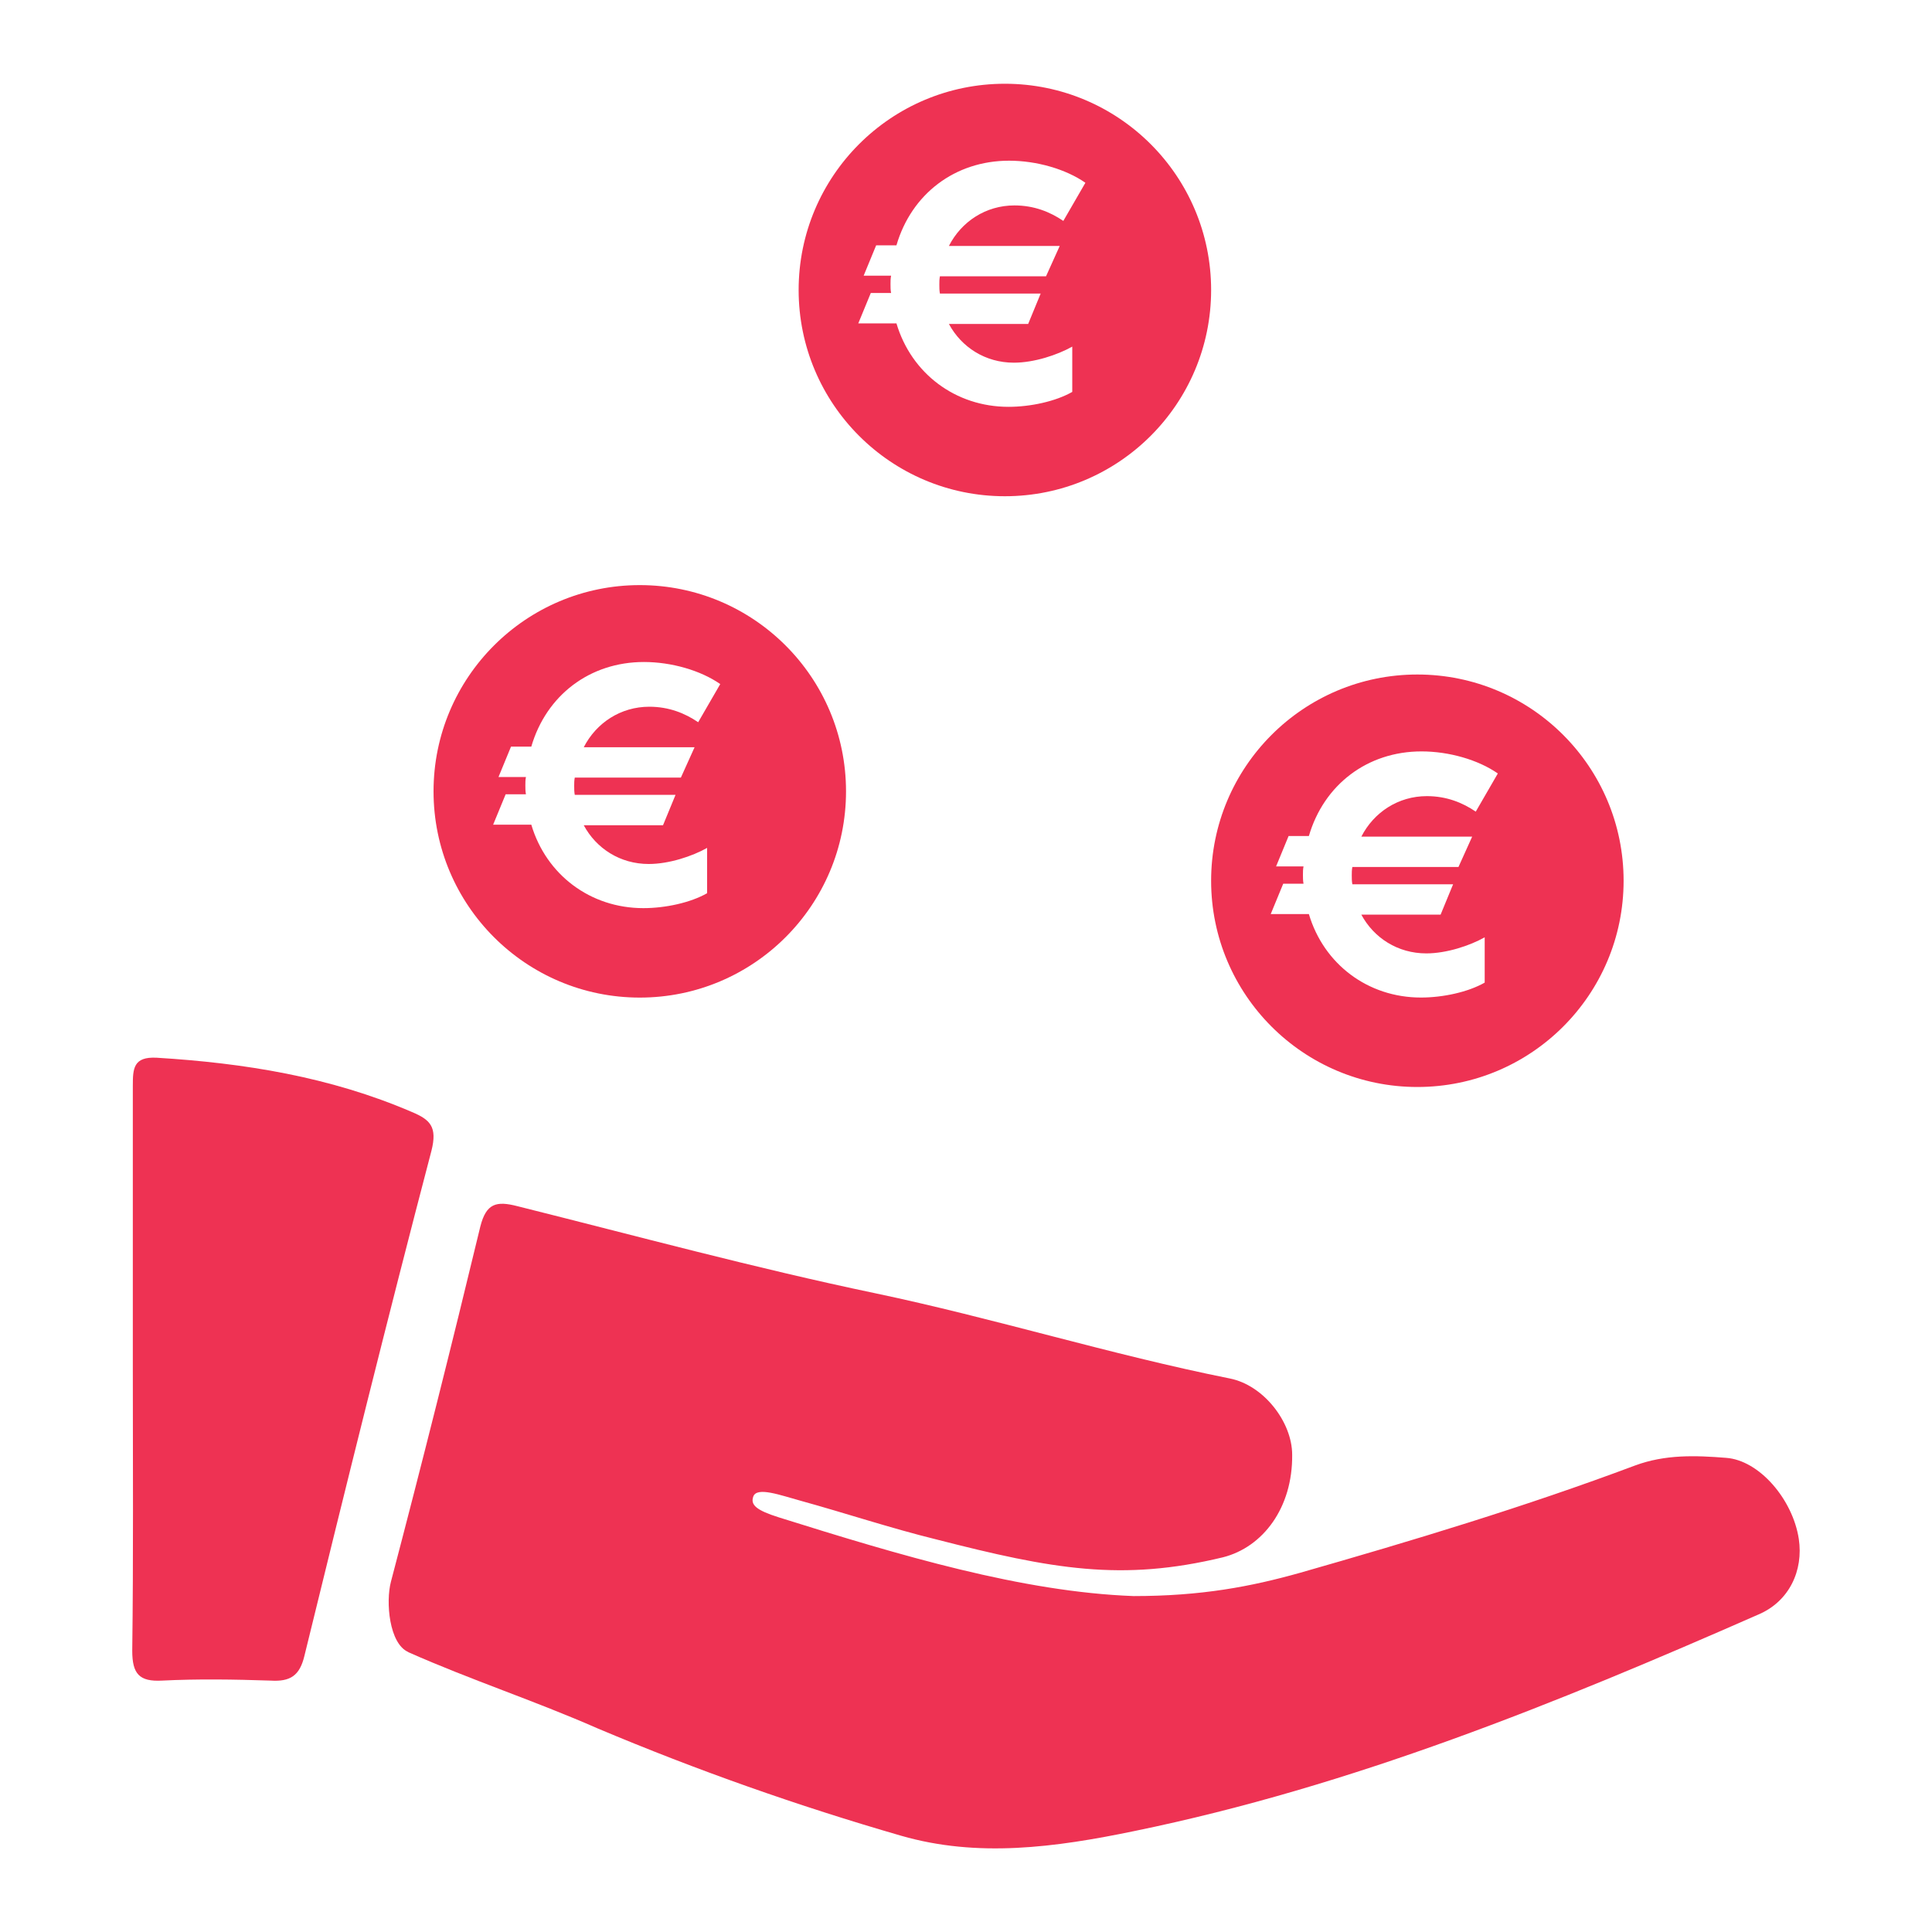 <?xml version="1.0" encoding="UTF-8"?>
<svg id="uuid-d5fd5cae-e3c8-445b-a761-0bf01f9308a7" data-name="Ebene_1" xmlns="http://www.w3.org/2000/svg" viewBox="0 0 400 400">
  <defs>
    <style>
      .uuid-60621271-451d-4fc3-999f-b1d90724759f {
        fill: #ee3253;
      }
    </style>
  </defs>
  <path class="uuid-60621271-451d-4fc3-999f-b1d90724759f" d="M208.05,17.34c-23.58,0-42.7,19.12-42.7,42.7s19.12,42.7,42.7,42.7,42.7-19.12,42.7-42.7-19.12-42.7-42.7-42.7ZM219.41,50.91l-2.84,6.29h-21.97c-.12.62-.12,1.11-.12,1.73s0,1.23.12,1.85h20.86l-2.59,6.29h-16.41c2.59,4.81,7.53,8.02,13.45,8.02,4.2,0,9.01-1.6,12.09-3.33v9.38c-3.46,1.97-8.64,3.09-13.2,3.09-10.98,0-20.12-6.91-23.2-17.28h-7.9l2.59-6.29h4.2c-.12-.62-.12-1.23-.12-1.85s0-1.11.12-1.73h-5.68l2.59-6.29h4.2c3.09-10.61,12.09-17.52,23.32-17.52,5.68,0,11.72,1.73,15.8,4.57l-4.57,7.9c-2.71-1.85-6.05-3.21-10.12-3.21-5.92,0-10.98,3.33-13.57,8.39h22.95Z"/>
  <path class="uuid-60621271-451d-4fc3-999f-b1d90724759f" d="M85.26,230.22c3.83,1.6,5.31,3.09,4.07,8.02-9.13,34.8-17.77,69.73-26.29,104.53-.99,4.2-2.96,5.43-7.03,5.18-7.53-.25-15.06-.37-22.46,0-4.69.25-6.17-1.36-6.17-6.17.25-19.37.12-38.75.12-58.12v-58.87c0-3.58.12-6.05,4.94-5.8,18.14,1.11,35.91,3.95,52.82,11.23Z"/>
  <path class="uuid-60621271-451d-4fc3-999f-b1d90724759f" d="M84.52,342.03c-3.95-1.73-4.69-10.37-3.58-14.56,6.42-24.43,12.59-48.99,18.51-73.55,1.23-4.81,3.33-5.31,7.65-4.2,24.68,6.17,49.24,12.83,74.04,18.02,24.68,5.18,48.75,12.71,73.43,17.65,7.03,1.36,12.96,9.01,12.96,15.8.12,10.98-6.05,19.13-14.32,21.23-20.98,5.06-35.29,2.47-59.36-3.7-9.5-2.34-18.76-5.43-28.14-8.02-4.07-1.11-9.01-2.96-9.75-.86-.62,1.73.62,2.84,5.31,4.32,25.18,7.9,50.35,15.43,73.43,16.29,14.07,0,24.31-1.97,34.43-4.81,23.32-6.66,46.65-13.7,69.35-22.21,6.29-2.34,12.59-2.1,18.88-1.6,6.91.49,13.82,8.64,15.06,16.78.99,6.54-1.97,12.96-8.39,15.67-41.84,18.39-84.04,35.54-129.08,44.8-16.66,3.46-32.58,5.55-48.38.99-21.35-6.17-42.33-13.57-62.81-22.21-13.2-5.8-26.16-10-39.24-15.8Z"/>
  <path class="uuid-60621271-451d-4fc3-999f-b1d90724759f" d="M293.45,139.65c-23.58,0-42.7,19.12-42.7,42.7s19.12,42.7,42.7,42.7,42.7-19.12,42.7-42.7-19.12-42.7-42.7-42.7ZM304.8,173.21l-2.84,6.29h-21.97c-.12.62-.12,1.11-.12,1.73s0,1.23.12,1.85h20.86l-2.59,6.29h-16.41c2.59,4.81,7.53,8.02,13.45,8.02,4.2,0,9.01-1.6,12.09-3.33v9.38c-3.46,1.97-8.64,3.09-13.2,3.09-10.98,0-20.12-6.91-23.2-17.28h-7.9l2.59-6.29h4.2c-.12-.62-.12-1.23-.12-1.85s0-1.11.12-1.73h-5.68l2.59-6.29h4.2c3.09-10.61,12.09-17.52,23.32-17.52,5.68,0,11.72,1.73,15.8,4.57l-4.57,7.9c-2.71-1.85-6.05-3.21-10.12-3.21-5.92,0-10.98,3.33-13.57,8.39h22.95Z"/>
  <path class="uuid-60621271-451d-4fc3-999f-b1d90724759f" d="M132.46,121.14c-23.58,0-42.7,19.12-42.7,42.7s19.12,42.7,42.7,42.7,42.7-19.12,42.7-42.7-19.12-42.7-42.7-42.7ZM143.81,154.7l-2.84,6.29h-21.97c-.12.62-.12,1.11-.12,1.73s0,1.23.12,1.85h20.86l-2.59,6.29h-16.41c2.59,4.81,7.53,8.02,13.45,8.02,4.2,0,9.01-1.6,12.09-3.33v9.38c-3.46,1.97-8.64,3.09-13.2,3.09-10.98,0-20.12-6.91-23.2-17.28h-7.9l2.59-6.29h4.2c-.12-.62-.12-1.23-.12-1.85s0-1.11.12-1.73h-5.68l2.59-6.29h4.2c3.09-10.61,12.09-17.52,23.32-17.52,5.68,0,11.72,1.73,15.8,4.57l-4.57,7.9c-2.71-1.85-6.05-3.21-10.12-3.21-5.92,0-10.98,3.33-13.57,8.39h22.95Z"/>
</svg>